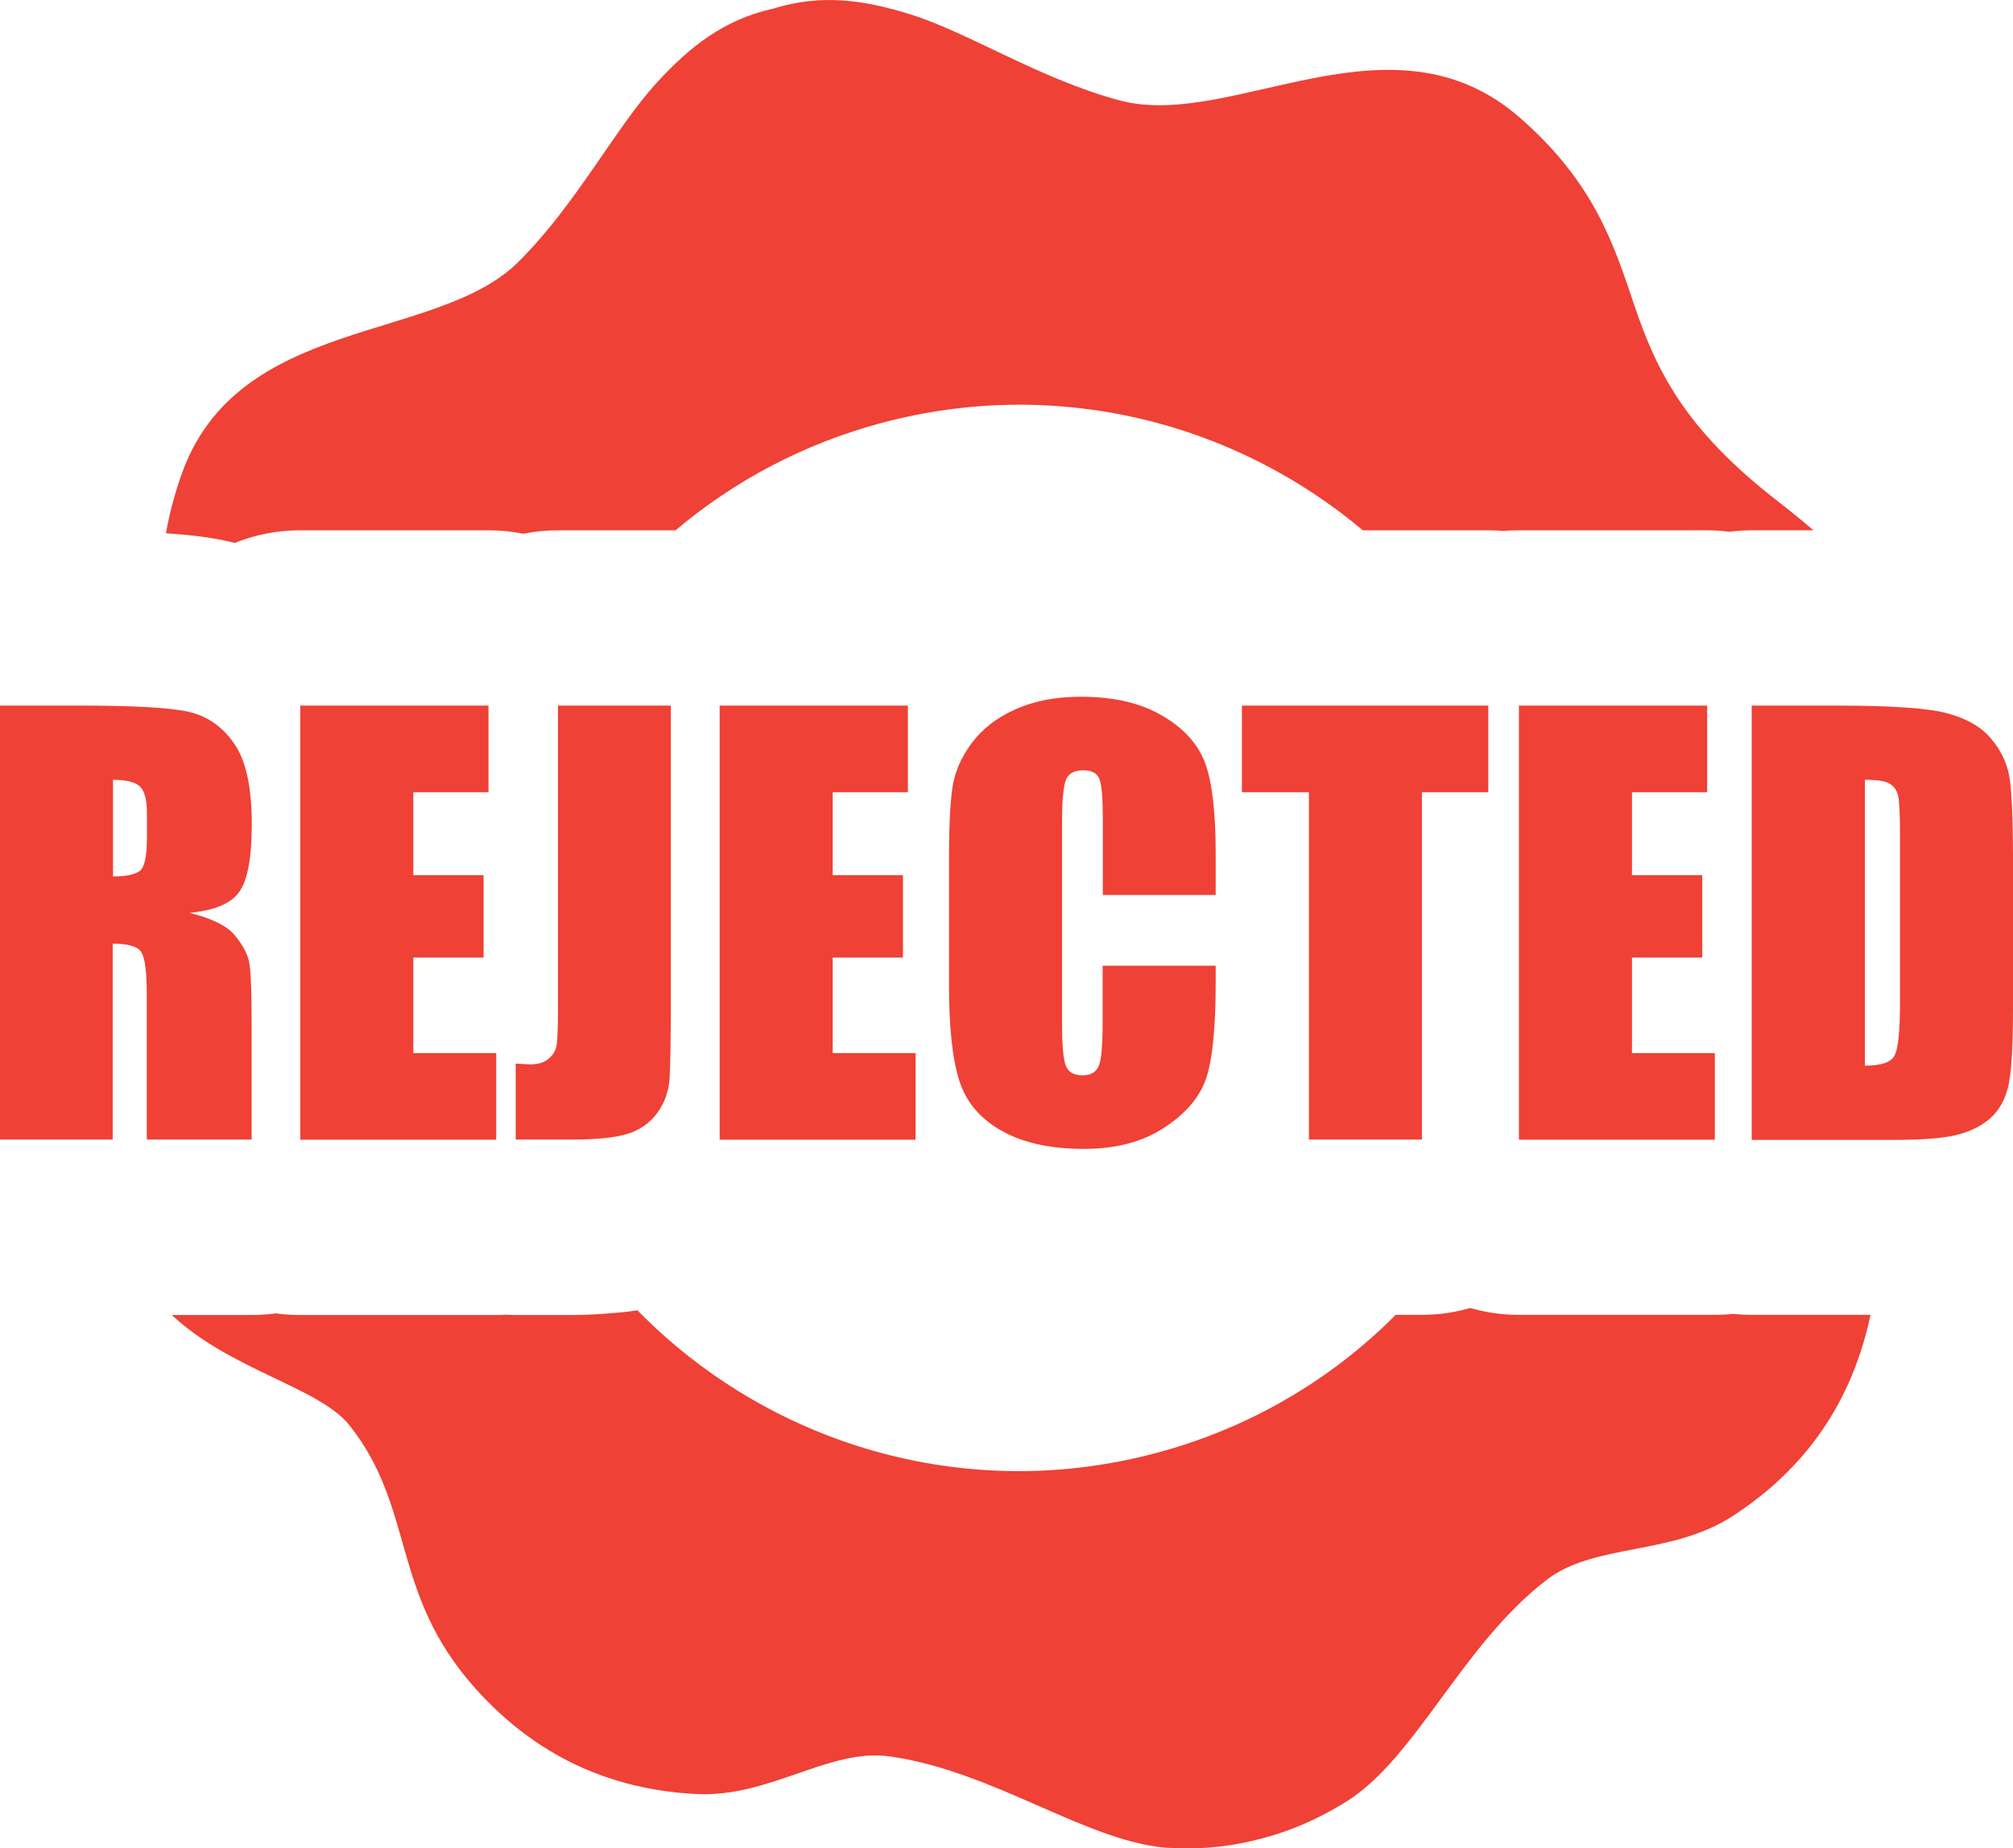<?xml version="1.0" encoding="utf-8"?><svg version="1.1" id="Layer_1" xmlns="http://www.w3.org/2000/svg" xmlns:xlink="http://www.w3.org/1999/xlink" x="0px" y="0px" viewBox="0 0 122.88 112.82" style="enable-background:new 0 0 122.88 112.82" xml:space="preserve"><style type="text/css"><![CDATA[
	.st0{fill-rule:evenodd;clip-rule:evenodd;fill:#EF4136;}
]]></style><g><path class="st0" d="M47.19,0.53c2.96-0.93,5.61-0.52,8.39,0.35c3.54,1.1,7.96,3.98,12.81,5.26c6.82,1.8,16.53-5.8,24.37,1.03 c4.57,3.98,5.75,7.75,7,11.45c1.35,3.99,3.06,7.54,8.69,11.92c0.8,0.62,1.55,1.23,2.25,1.83h-3.77c-0.46,0-0.92,0.03-1.36,0.09 c-0.45-0.06-0.9-0.09-1.36-0.09H92.72c-0.31,0-0.63,0.01-0.93,0.04c-0.31-0.03-0.62-0.04-0.93-0.04h-7.67 c-7.86-6.61-18.71-9.41-29.39-6.55l0,0c-4.78,1.28-9.02,3.56-12.56,6.55l-0.28,0h-6.9c-0.72,0-1.43,0.07-2.12,0.21 c-0.68-0.14-1.39-0.21-2.12-0.21H18.33c-1.41,0-2.76,0.27-3.99,0.77L13.73,33c-0.93-0.2-2.13-0.35-3.6-0.45 c0.19-1.08,0.48-2.23,0.91-3.47c3.37-9.84,15.58-8.11,20.59-13.08c3.56-3.53,5.95-8.23,8.47-10.96C42.08,2.88,44.16,1.2,47.19,0.53 L47.19,0.53L47.19,0.53z M106.94,43.07h5.15c3.32,0,5.57,0.15,6.74,0.46c1.17,0.31,2.07,0.81,2.67,1.51 c0.61,0.7,0.99,1.47,1.15,2.33c0.15,0.86,0.23,2.54,0.23,5.05v9.28c0,2.38-0.11,3.97-0.33,4.77c-0.22,0.8-0.61,1.43-1.17,1.89 c-0.56,0.45-1.25,0.76-2.07,0.95c-0.82,0.18-2.05,0.27-3.7,0.27h-8.68V43.07L106.94,43.07z M113.84,47.6v17.45 c0.98,0,1.58-0.2,1.8-0.6c0.23-0.4,0.34-1.49,0.34-3.25V50.89c0-1.2-0.04-1.97-0.11-2.31c-0.08-0.34-0.25-0.59-0.52-0.74 C115.08,47.67,114.58,47.6,113.84,47.6L113.84,47.6z M92.72,43.07h11.49v5.29h-4.59v5.06h4.29v5.03h-4.29v5.83h5.06v5.29H92.72 V43.07L92.72,43.07z M90.85,43.07v5.29H86.8v21.2h-6.9v-21.2h-4.09v-5.29H90.85L90.85,43.07z M74.22,54.63h-6.9v-4.6 c0-1.34-0.07-2.17-0.22-2.51c-0.14-0.33-0.47-0.5-0.97-0.5c-0.56,0-0.92,0.2-1.07,0.6c-0.15,0.41-0.23,1.28-0.23,2.62v12.29 c0,1.29,0.08,2.13,0.23,2.52c0.15,0.39,0.49,0.59,1.02,0.59c0.51,0,0.84-0.2,1-0.59c0.16-0.39,0.23-1.32,0.23-2.77v-3.33h6.9v1.03 c0,2.75-0.2,4.7-0.58,5.84c-0.39,1.15-1.25,2.16-2.57,3.02c-1.33,0.87-2.96,1.29-4.9,1.29c-2.02,0-3.68-0.36-4.99-1.09 c-1.31-0.73-2.18-1.74-2.6-3.04c-0.42-1.3-0.64-3.24-0.64-5.83v-7.74c0-1.91,0.07-3.34,0.2-4.29c0.13-0.96,0.52-1.88,1.17-2.76 c0.65-0.88,1.55-1.58,2.7-2.09c1.15-0.51,2.47-0.76,3.97-0.76c2.03,0,3.7,0.39,5.02,1.18c1.32,0.78,2.18,1.76,2.6,2.93 c0.41,1.17,0.62,2.99,0.62,5.47V54.63L74.22,54.63z M43.93,43.07h11.49v5.29h-4.59v5.06h4.29v5.03h-4.29v5.83h5.06v5.29H43.93 V43.07L43.93,43.07z M40.95,43.07v17.71c0,2.65-0.03,4.35-0.08,5.11c-0.06,0.76-0.31,1.44-0.75,2.05c-0.45,0.61-1.05,1.03-1.8,1.27 c-0.75,0.23-1.89,0.35-3.41,0.35h-3.43v-4.64c0.41,0.03,0.7,0.05,0.89,0.05c0.48,0,0.87-0.12,1.14-0.36 c0.28-0.24,0.44-0.54,0.48-0.89c0.04-0.35,0.07-1.02,0.07-2.03V43.07H40.95L40.95,43.07z M18.33,43.07h11.49v5.29h-4.59v5.06h4.29 v5.03h-4.29v5.83h5.06v5.29H18.33V43.07L18.33,43.07z M0,43.07h4.87c3.25,0,5.45,0.12,6.6,0.37c1.15,0.25,2.09,0.89,2.81,1.93 c0.73,1.03,1.09,2.67,1.09,4.93c0,2.06-0.26,3.44-0.77,4.15c-0.51,0.71-1.52,1.13-3.03,1.27c1.36,0.34,2.28,0.79,2.75,1.36 c0.47,0.56,0.76,1.09,0.87,1.56c0.12,0.47,0.17,1.78,0.17,3.92v7h-6.4v-8.81c0-1.42-0.11-2.29-0.34-2.64 c-0.22-0.34-0.8-0.51-1.74-0.51v11.96H0V43.07L0,43.07z M6.9,47.6v5.9c0.77,0,1.31-0.11,1.61-0.32c0.31-0.21,0.46-0.9,0.46-2.07 v-1.46c0-0.84-0.15-1.4-0.45-1.66C8.23,47.73,7.69,47.6,6.9,47.6L6.9,47.6z M114.18,80.27c-1.13,5.33-3.97,9.4-8.44,12.29 c-3.77,2.43-8.43,1.62-11.36,3.9c-5.16,3.99-7.92,10.81-12.16,13.49c-1.64,1.03-3.34,1.78-5.11,2.25c-1.78,0.49-3.63,0.7-5.55,0.61 c-5-0.2-10.81-4.71-17.27-5.6c-3.68-0.51-7.31,2.53-11.79,2.3c-5.32-0.27-9.82-2.37-13.46-6.42C23.79,97.24,25.4,92.13,21.33,87 c-1.85-2.32-7.25-3.36-10.84-6.73h4.88c0.5,0,1-0.04,1.48-0.1c0.48,0.07,0.98,0.1,1.48,0.1h11.96c0.2,0,0.4,0,0.59-0.02 c0.2,0.01,0.39,0.02,0.59,0.02h3.43c0.94,0,1.97-0.06,3.08-0.17c0.32-0.03,0.63-0.07,0.93-0.12c7.95,8.13,19.94,11.86,31.71,8.7 c5.72-1.53,10.68-4.5,14.58-8.42h1.58c1.03,0,2.02-0.14,2.96-0.42c0.94,0.27,1.93,0.42,2.96,0.42h11.96c0.38,0,0.76-0.02,1.13-0.06 c0.37,0.04,0.75,0.06,1.13,0.06H114.18L114.18,80.27z"/></g></svg>